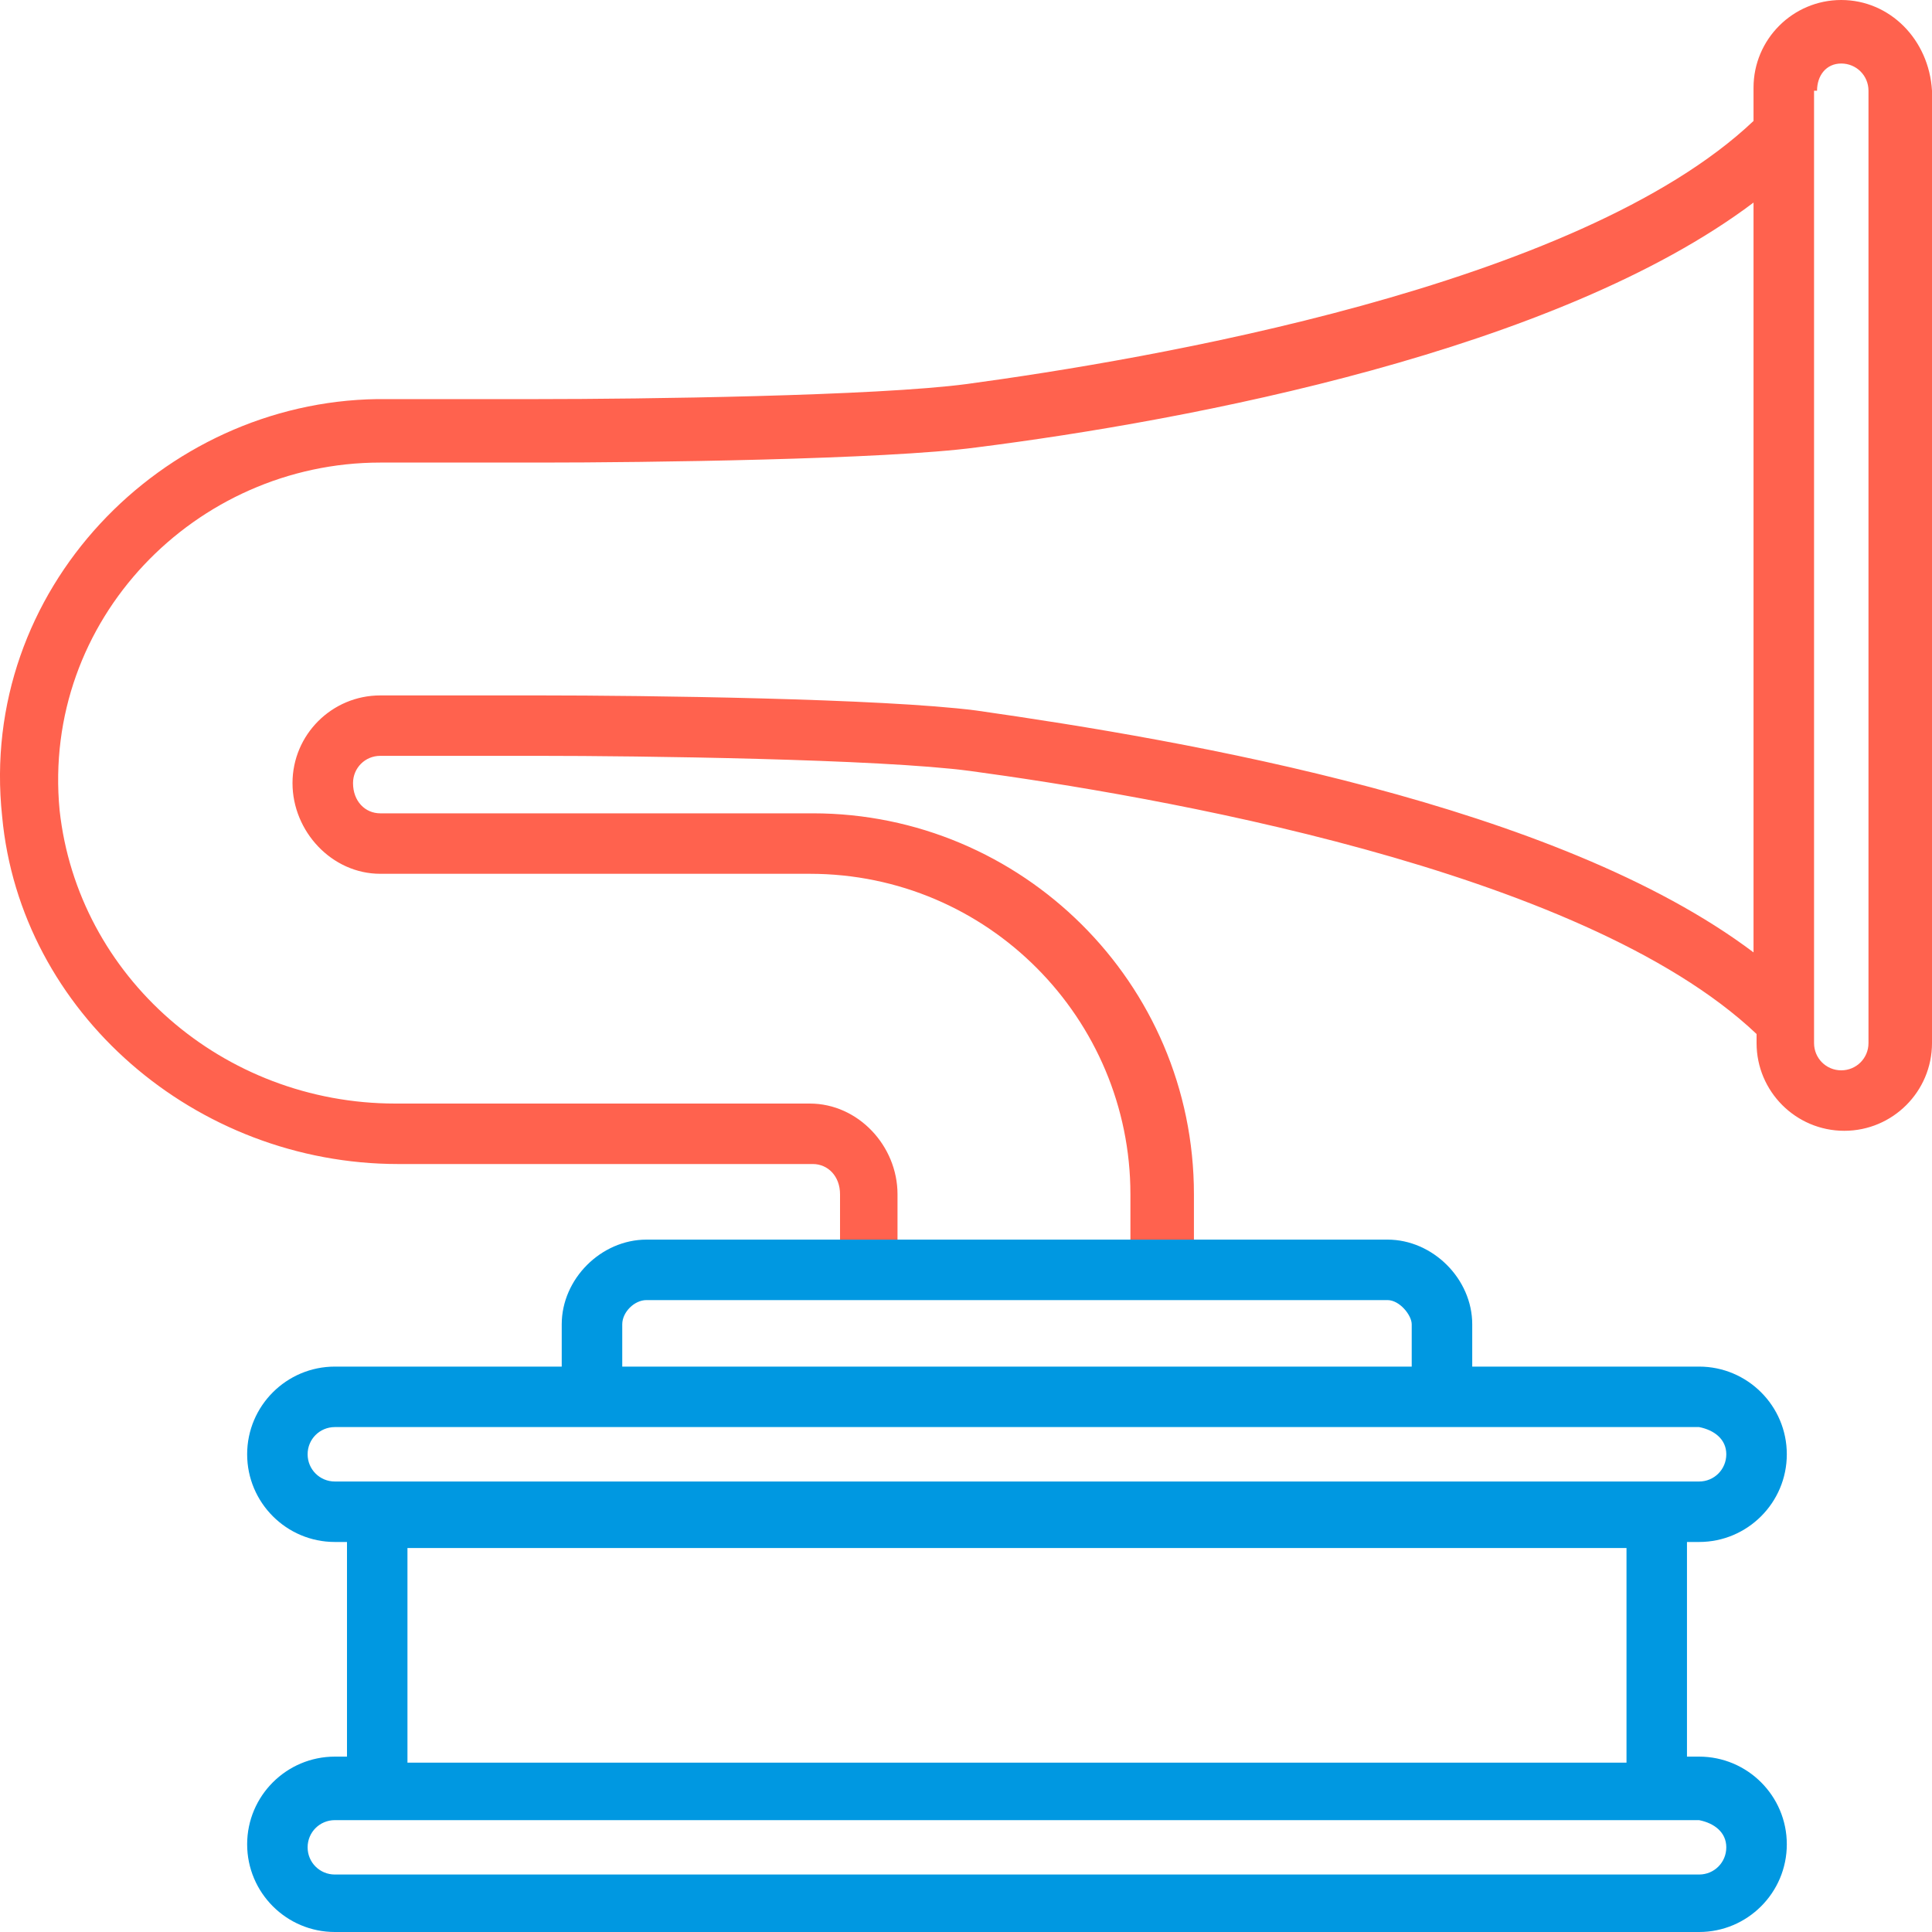 <svg width="40" height="40" viewBox="0 0 40 40" fill="none" xmlns="http://www.w3.org/2000/svg">
<path d="M38.121 0C37.119 0 36.305 0.814 36.305 1.815V2.504C32.673 5.947 23.717 7.449 20.022 7.95C18.143 8.2 13.258 8.263 11.129 8.263H7.81C3.364 8.325 -0.457 12.207 0.044 16.901C0.42 20.97 4.052 24.1 8.248 24.1H16.828C17.141 24.1 17.392 24.351 17.392 24.726V25.728H18.582V24.726C18.582 23.724 17.768 22.848 16.766 22.848H8.186C4.616 22.848 1.61 20.219 1.234 16.776C0.858 12.832 4.052 9.577 7.873 9.577H11.192C13.321 9.577 18.331 9.515 20.21 9.264C24.657 8.701 32.234 7.261 36.305 4.194V19.718C32.234 16.651 24.594 15.336 20.21 14.71C18.269 14.46 13.321 14.398 11.192 14.398H7.873C6.871 14.398 6.056 15.211 6.056 16.213C6.056 17.214 6.871 18.091 7.873 18.091H16.766C20.46 18.091 23.404 21.095 23.404 24.726V25.728H24.719V24.726C24.719 20.344 21.149 16.839 16.828 16.839H7.873C7.559 16.839 7.309 16.588 7.309 16.213C7.309 15.9 7.559 15.649 7.873 15.649H11.192C13.196 15.649 18.206 15.712 20.085 15.962C23.78 16.463 32.735 17.965 36.368 21.408V21.596C36.368 22.598 37.182 23.412 38.184 23.412C39.186 23.412 40 22.598 40 21.596V1.878C39.937 0.814 39.123 0 38.121 0ZM38.685 21.596C38.685 21.909 38.434 22.16 38.121 22.16C37.808 22.16 37.558 21.909 37.558 21.596V1.878H37.62C37.62 1.565 37.808 1.315 38.121 1.315C38.434 1.315 38.685 1.565 38.685 1.878V21.596Z" fill="#FF624E"/>
<path d="M17.392 25.665H13.384C12.444 25.665 11.63 26.479 11.63 27.418V28.294H6.933C5.931 28.294 5.117 29.108 5.117 30.109C5.117 31.111 5.931 31.925 6.933 31.925H7.184V36.369H6.933C5.931 36.369 5.117 37.183 5.117 38.184C5.117 39.186 5.931 40 6.933 40H35.178C36.18 40 36.994 39.186 36.994 38.184C36.994 37.183 36.18 36.369 35.178 36.369H34.927V31.925H35.178C36.18 31.925 36.994 31.111 36.994 30.109C36.994 29.108 36.18 28.294 35.178 28.294H30.481V27.418C30.481 26.479 29.666 25.665 28.727 25.665H24.719H17.392ZM35.741 38.247C35.741 38.56 35.491 38.81 35.178 38.81H6.933C6.62 38.81 6.369 38.56 6.369 38.247C6.369 37.934 6.62 37.684 6.933 37.684C35.679 37.684 13.384 37.684 35.178 37.684C35.491 37.746 35.741 37.934 35.741 38.247ZM33.675 36.494H8.436V32.05H33.675V36.494ZM35.741 30.109C35.741 30.422 35.491 30.673 35.178 30.673C6.432 30.673 28.727 30.673 6.933 30.673C6.62 30.673 6.369 30.422 6.369 30.109C6.369 29.796 6.62 29.546 6.933 29.546C55.281 29.546 3.05 29.546 35.178 29.546C35.491 29.608 35.741 29.796 35.741 30.109ZM29.228 27.418V28.294H12.883V27.418C12.883 27.167 13.133 26.917 13.384 26.917C18.707 26.917 23.404 26.917 28.727 26.917C28.978 26.917 29.228 27.23 29.228 27.418ZM23.404 25.665H18.582H23.404Z" fill="#0098E1"/>
</svg>
